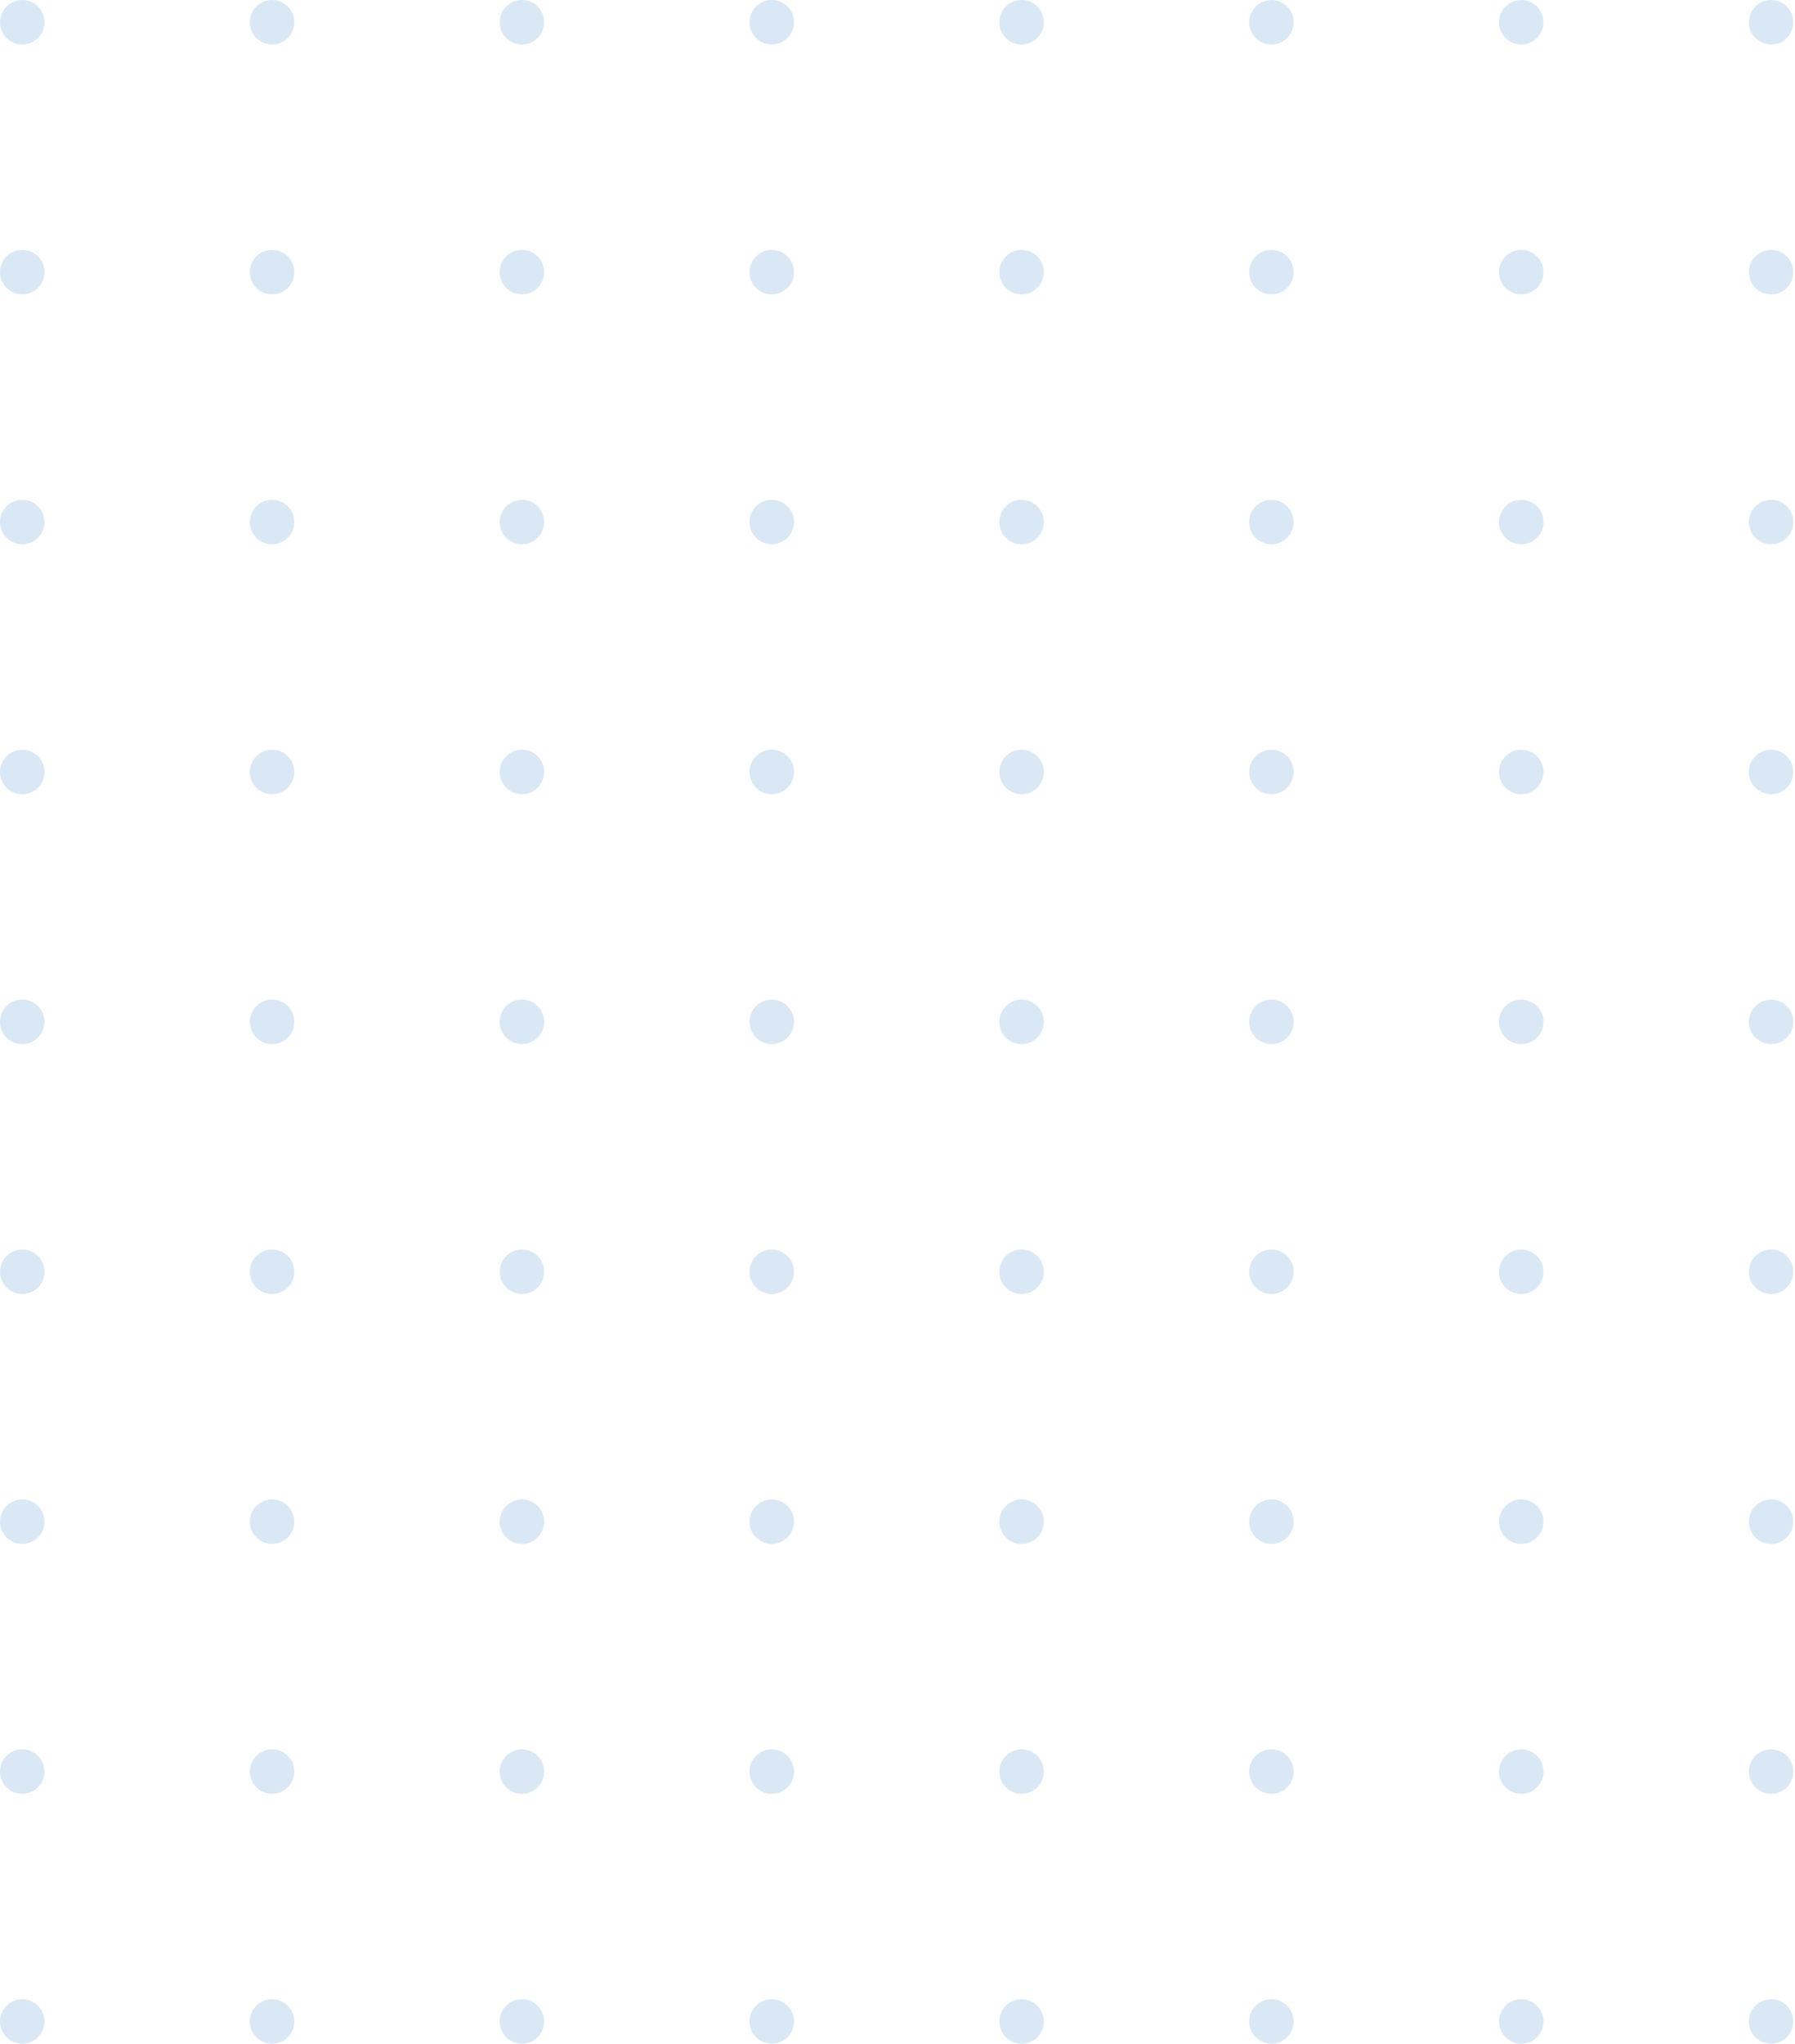 <?xml version="1.0" encoding="UTF-8"?> <svg xmlns="http://www.w3.org/2000/svg" width="745" height="848" viewBox="0 0 745 848" fill="none"> <circle cx="9.233" cy="9.233" r="9.233" fill="#DAE8F5"></circle> <circle cx="9.233" cy="112.924" r="9.233" fill="#DAE8F5"></circle> <circle cx="9.233" cy="216.616" r="9.233" fill="#DAE8F5"></circle> <circle cx="9.233" cy="320.307" r="9.233" fill="#DAE8F5"></circle> <circle cx="9.233" cy="423.998" r="9.233" fill="#DAE8F5"></circle> <circle cx="9.233" cy="527.69" r="9.233" fill="#DAE8F5"></circle> <circle cx="9.233" cy="631.381" r="9.233" fill="#DAE8F5"></circle> <circle cx="9.233" cy="735.077" r="9.233" fill="#DAE8F5"></circle> <circle cx="9.233" cy="838.768" r="9.233" fill="#DAE8F5"></circle> <circle cx="112.924" cy="9.233" r="9.233" fill="#DAE8F5"></circle> <circle cx="112.924" cy="112.924" r="9.233" fill="#DAE8F5"></circle> <circle cx="112.924" cy="216.616" r="9.233" fill="#DAE8F5"></circle> <circle cx="112.924" cy="320.307" r="9.233" fill="#DAE8F5"></circle> <circle cx="112.924" cy="423.998" r="9.233" fill="#DAE8F5"></circle> <circle cx="112.924" cy="527.69" r="9.233" fill="#DAE8F5"></circle> <circle cx="112.924" cy="631.381" r="9.233" fill="#DAE8F5"></circle> <circle cx="112.924" cy="735.077" r="9.233" fill="#DAE8F5"></circle> <circle cx="112.924" cy="838.768" r="9.233" fill="#DAE8F5"></circle> <circle cx="216.617" cy="9.233" r="9.233" fill="#DAE8F5"></circle> <circle cx="216.617" cy="112.924" r="9.233" fill="#DAE8F5"></circle> <circle cx="216.617" cy="216.616" r="9.233" fill="#DAE8F5"></circle> <circle cx="216.617" cy="320.307" r="9.233" fill="#DAE8F5"></circle> <circle cx="216.617" cy="423.998" r="9.233" fill="#DAE8F5"></circle> <circle cx="216.617" cy="527.69" r="9.233" fill="#DAE8F5"></circle> <circle cx="216.617" cy="631.381" r="9.233" fill="#DAE8F5"></circle> <circle cx="216.617" cy="735.077" r="9.233" fill="#DAE8F5"></circle> <circle cx="216.617" cy="838.768" r="9.233" fill="#DAE8F5"></circle> <circle cx="320.308" cy="9.233" r="9.233" fill="#DAE8F5"></circle> <circle cx="320.308" cy="112.924" r="9.233" fill="#DAE8F5"></circle> <circle cx="320.308" cy="216.616" r="9.233" fill="#DAE8F5"></circle> <circle cx="320.308" cy="320.307" r="9.233" fill="#DAE8F5"></circle> <circle cx="320.308" cy="423.998" r="9.233" fill="#DAE8F5"></circle> <circle cx="320.308" cy="527.69" r="9.233" fill="#DAE8F5"></circle> <circle cx="320.308" cy="631.381" r="9.233" fill="#DAE8F5"></circle> <circle cx="320.308" cy="735.077" r="9.233" fill="#DAE8F5"></circle> <circle cx="320.308" cy="838.768" r="9.233" fill="#DAE8F5"></circle> <circle cx="424" cy="9.233" r="9.233" fill="#DAE8F5"></circle> <circle cx="424" cy="112.924" r="9.233" fill="#DAE8F5"></circle> <circle cx="424" cy="216.616" r="9.233" fill="#DAE8F5"></circle> <circle cx="424" cy="320.307" r="9.233" fill="#DAE8F5"></circle> <circle cx="424" cy="423.998" r="9.233" fill="#DAE8F5"></circle> <circle cx="424" cy="527.69" r="9.233" fill="#DAE8F5"></circle> <circle cx="424" cy="631.381" r="9.233" fill="#DAE8F5"></circle> <circle cx="424" cy="735.077" r="9.233" fill="#DAE8F5"></circle> <circle cx="424" cy="838.768" r="9.233" fill="#DAE8F5"></circle> <circle cx="527.692" cy="9.233" r="9.233" fill="#DAE8F5"></circle> <circle cx="527.692" cy="112.924" r="9.233" fill="#DAE8F5"></circle> <circle cx="527.692" cy="216.616" r="9.233" fill="#DAE8F5"></circle> <circle cx="527.692" cy="320.307" r="9.233" fill="#DAE8F5"></circle> <circle cx="527.692" cy="423.998" r="9.233" fill="#DAE8F5"></circle> <circle cx="527.692" cy="527.69" r="9.233" fill="#DAE8F5"></circle> <circle cx="527.692" cy="631.381" r="9.233" fill="#DAE8F5"></circle> <circle cx="527.692" cy="735.077" r="9.233" fill="#DAE8F5"></circle> <circle cx="527.692" cy="838.768" r="9.233" fill="#DAE8F5"></circle> <circle cx="631.384" cy="9.233" r="9.233" fill="#DAE8F5"></circle> <circle cx="631.384" cy="112.924" r="9.233" fill="#DAE8F5"></circle> <circle cx="631.384" cy="216.616" r="9.233" fill="#DAE8F5"></circle> <circle cx="631.384" cy="320.307" r="9.233" fill="#DAE8F5"></circle> <circle cx="631.384" cy="423.998" r="9.233" fill="#DAE8F5"></circle> <circle cx="631.384" cy="527.69" r="9.233" fill="#DAE8F5"></circle> <circle cx="631.384" cy="631.381" r="9.233" fill="#DAE8F5"></circle> <circle cx="631.384" cy="735.077" r="9.233" fill="#DAE8F5"></circle> <circle cx="631.384" cy="838.768" r="9.233" fill="#DAE8F5"></circle> <circle cx="735.076" cy="9.233" r="9.233" fill="#DAE8F5"></circle> <circle cx="735.076" cy="112.924" r="9.233" fill="#DAE8F5"></circle> <circle cx="735.076" cy="216.616" r="9.233" fill="#DAE8F5"></circle> <circle cx="735.076" cy="320.307" r="9.233" fill="#DAE8F5"></circle> <circle cx="735.076" cy="423.998" r="9.233" fill="#DAE8F5"></circle> <circle cx="735.076" cy="527.69" r="9.233" fill="#DAE8F5"></circle> <circle cx="735.076" cy="631.381" r="9.233" fill="#DAE8F5"></circle> <circle cx="735.076" cy="735.077" r="9.233" fill="#DAE8F5"></circle> <circle cx="735.076" cy="838.768" r="9.233" fill="#DAE8F5"></circle> </svg> 